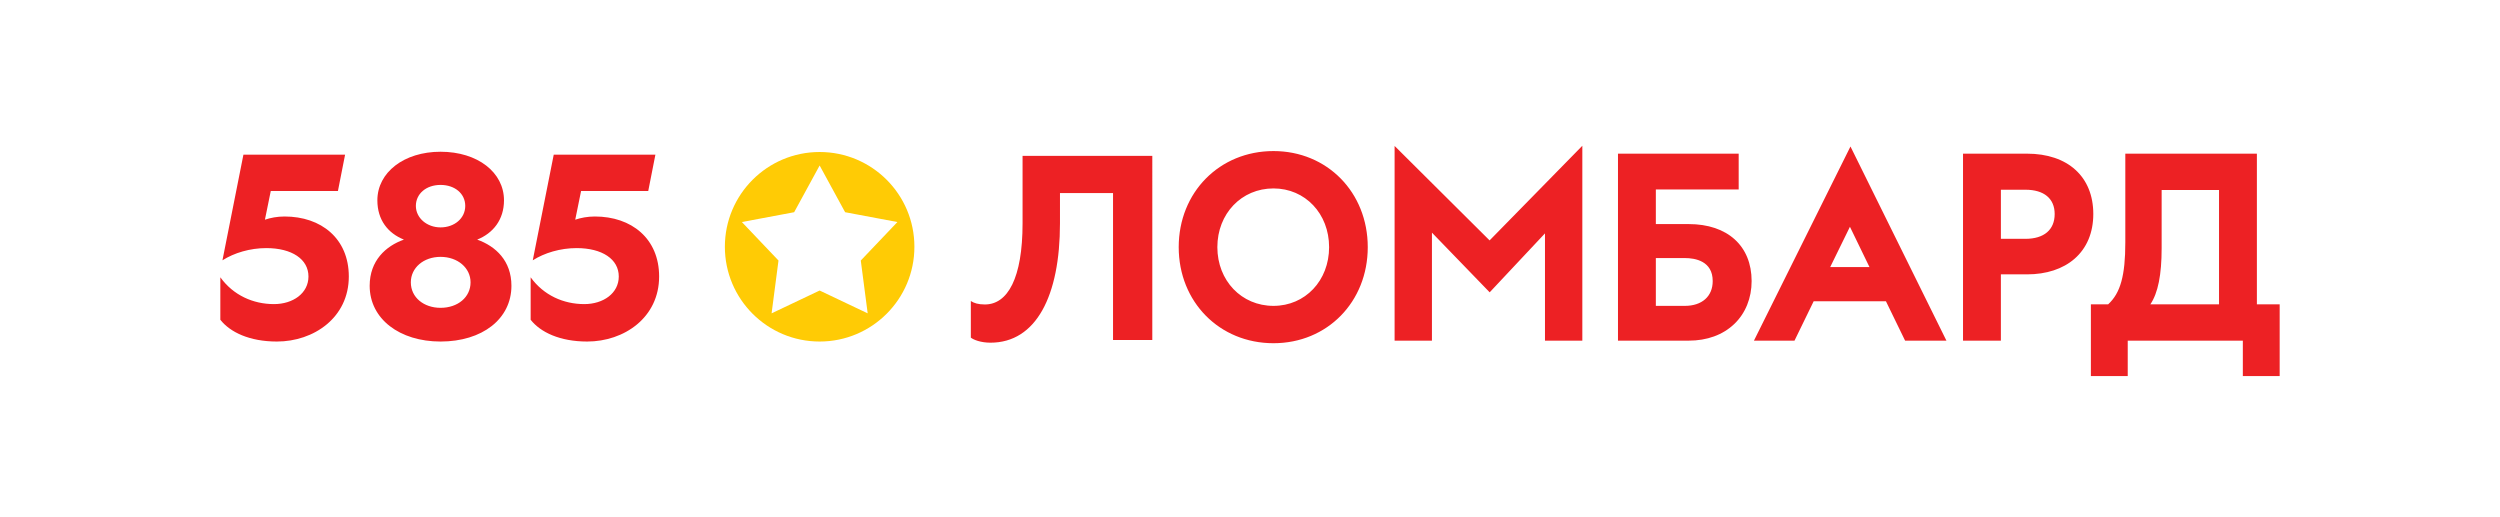 <svg xmlns="http://www.w3.org/2000/svg" xml:space="preserve" id="Layer_1" x="0" y="0" version="1.1" viewBox="0 0 1920 397.29"><style>.st0{fill:#ed2124}</style><path d="M265.03 118.78h-78.08l-16.11 81.14c8.97-5.71 21.2-9.38 33.64-9.38 19.78 0 32.42 8.56 32.42 21.81 0 12.84-11.82 21.2-26.5 21.2-15.9 0-31.19-6.73-41.18-20.59v32.62c7.54 9.58 22.43 16.72 43.42 16.72 28.34 0 55.25-18.35 55.25-49.95 0-29.15-21.2-46.08-49.34-46.08-5.71 0-10.81 1.02-15.09 2.45l4.49-22.02h51.58zM319.39 158.13c0-9.17 7.75-16.11 18.96-16.11 11.01 0 18.96 6.73 18.96 16.11 0 9.58-8.36 16.51-18.96 16.51-10.39 0-18.96-7.14-18.96-16.51m-3.87 58.71c0-11.21 9.79-19.57 22.83-19.57 13.25 0 23.04 8.56 23.04 19.57 0 11.42-9.79 19.57-23.04 19.57-12.84 0-22.83-7.95-22.83-19.57m22.83 45.46c32.01 0 54.43-17.33 54.43-42.81 0-19.16-12.03-30.38-26.3-35.47 12.23-4.89 20.59-15.29 20.59-30.17 0-21.41-20.18-37.31-48.73-37.31-28.13 0-48.52 15.9-48.52 37.31 0 15.09 8.15 25.28 20.39 30.17-13.86 4.89-26.3 16.11-26.3 35.47.01 25.49 23.05 42.81 54.44 42.81M503.35 118.78h-78.08l-16.11 81.14c8.97-5.71 21.2-9.38 33.64-9.38 19.78 0 32.42 8.56 32.42 21.81 0 12.84-11.82 21.2-26.5 21.2-15.9 0-31.19-6.73-41.18-20.59v32.62c7.54 9.58 22.43 16.72 43.42 16.72 28.34 0 55.25-18.35 55.25-49.95 0-29.15-21.2-46.08-49.34-46.08-5.71 0-10.81 1.02-15.09 2.45l4.49-22.02h51.58z" class="st0"/><path d="M629.48 116.74c-40.2 0-72.78 32.59-72.78 72.78s32.59 72.78 72.78 72.78 72.78-32.59 72.78-72.78-32.58-72.78-72.78-72.78m36.9 123.91-36.9-17.53-36.9 17.53 5.3-40.57-28.13-29.56 40.16-7.54 19.57-35.88 19.57 35.88 40.16 7.54-28.13 29.56z" style="fill:#ffcb05"/><path d="M978.04 116.02c-41.5 0-72.79 31.72-72.79 73.79s31.29 73.78 72.79 73.78c41.27 0 72.4-31.72 72.4-73.78s-31.13-73.79-72.4-73.79m0 118.89c-24.58 0-43.11-19.39-43.11-45.1s18.53-45.1 43.11-45.1c24.35 0 42.71 19.39 42.71 45.1s-18.36 45.1-42.71 45.1M1215.23 111.95v149.66h-28.69v-82.38l-42.47 45.27-44.34-45.83v82.94h-28.68V112.08l72.96 72.55zM1296.91 172.09h-25.22v-26.58h63.62v-27.49h-92.7v143.6h54.3c14.12 0 26.22-4.42 34.99-12.78 8.61-8.2 13.35-19.91 13.35-32.97 0-27.01-18.53-43.78-48.34-43.78m-2.99 62.82h-22.23v-36.72h22.23c8.01 0 21.44 2.29 21.44 17.67 0 11.75-8.21 19.05-21.44 19.05M1421.16 112.51l-74.13 149.1h31.15l14.71-30.22h55.52l14.7 30.22h31.74zm-.41 61.66 15 30.92h-30.15zM1556.74 118.01h-49.14v143.6h29.08v-50.9h20.05c14.87 0 27.49-4.13 36.49-11.95 9.44-8.2 14.44-20.1 14.44-34.4 0-28.59-19.51-46.35-50.92-46.35m-20.05 27.7h18.86c14.26 0 22.44 6.8 22.44 18.66 0 12.11-8.18 19.05-22.44 19.05h-18.86zM1733.29 233.71v-115.7h-101.05v68.22c0 25.34-3.7 38.81-13.16 47.48h-13.28v55.13h28.3v-27.23h88.4v27.23h28.29v-55.13zm-29.08-87.8v87.8h-52.72c5.87-8.73 8.65-22.68 8.65-43.11v-44.7h44.07zM760.68 263.18c35.05 0 53.38-35.86 53.38-91.69v-23.23h40.75v112.88h30.16V119.73h-99.64v51.75c0 42.18-11.41 62.35-28.93 62.35-5.09 0-8.35-1.02-10.8-2.65v28.12c2.04 1.63 7.54 3.88 15.08 3.88" class="st0"/></svg>
